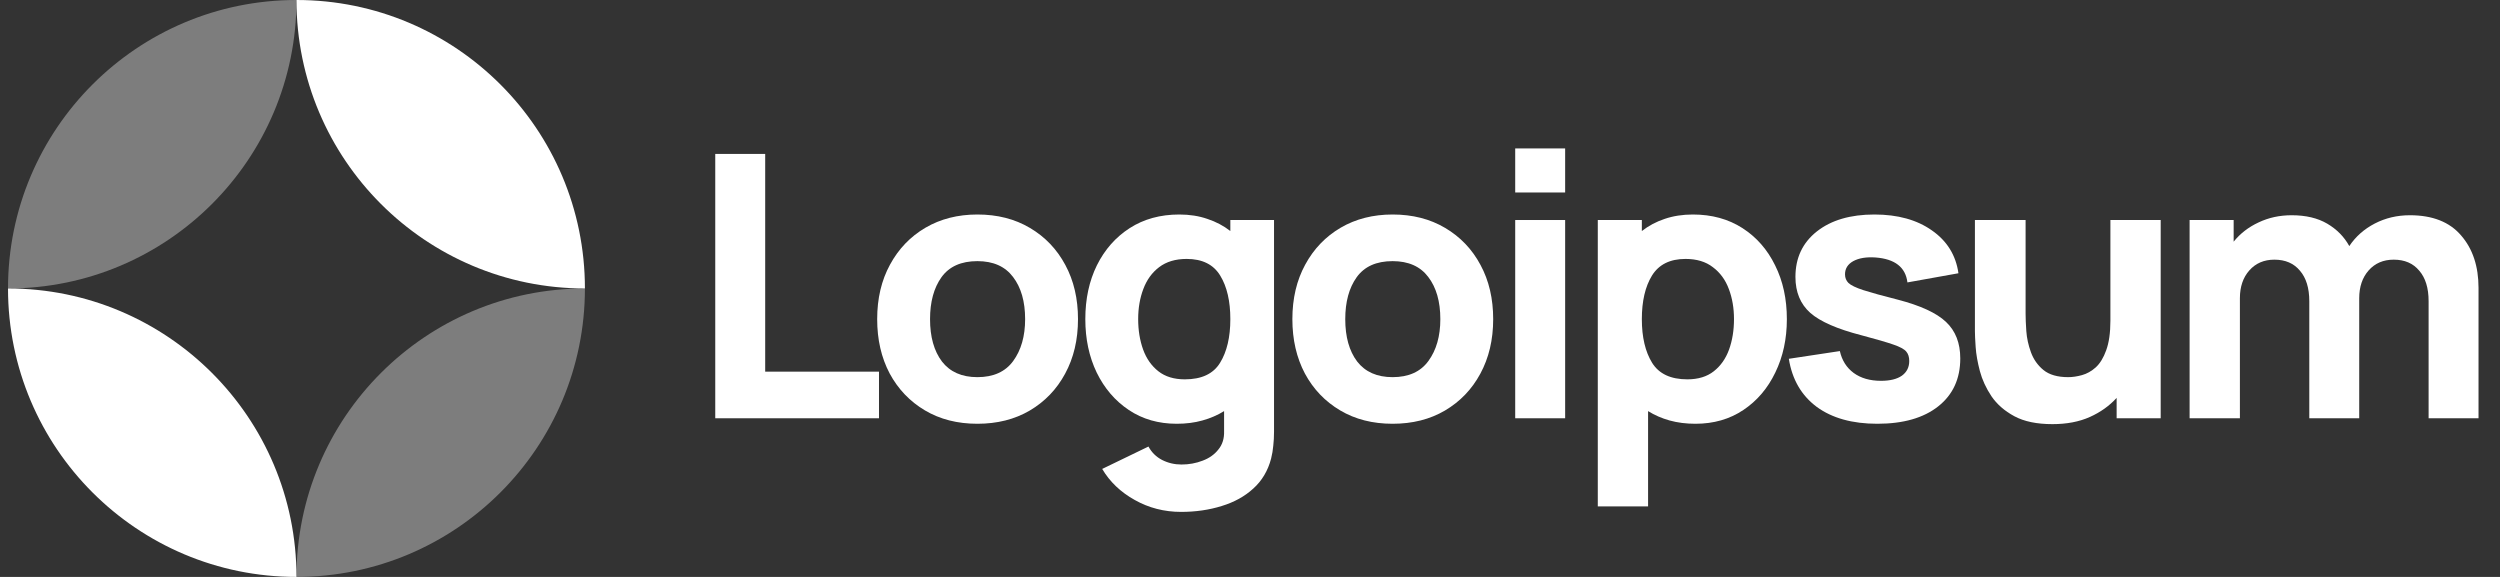 <svg width="156" height="36" viewBox="0 0 156 36" fill="none" xmlns="http://www.w3.org/2000/svg">
<rect x="0" y="0" width="156" height="36" fill="#333333" stroke="none"/>
<g clip-path="url(#clip0_284_153)">
<path d="M44.632 26.1H54.849V23.191H47.748V9.605H44.632V26.1Z" fill="white"/>
<path d="M60.99 26.443C62.227 26.443 63.315 26.169 64.255 25.619C65.201 25.061 65.938 24.294 66.465 23.316C67 22.331 67.267 21.197 67.267 19.914C67.267 18.639 67.004 17.513 66.477 16.535C65.95 15.55 65.213 14.779 64.266 14.221C63.327 13.664 62.235 13.385 60.99 13.385C59.768 13.385 58.688 13.66 57.748 14.21C56.809 14.76 56.072 15.527 55.538 16.512C55.003 17.49 54.736 18.624 54.736 19.914C54.736 21.19 54.995 22.32 55.515 23.305C56.042 24.282 56.775 25.05 57.714 25.607C58.653 26.165 59.745 26.443 60.99 26.443ZM60.99 23.534C60.02 23.534 59.283 23.209 58.779 22.56C58.283 21.904 58.035 21.022 58.035 19.914C58.035 18.838 58.272 17.967 58.745 17.303C59.226 16.631 59.974 16.295 60.99 16.295C61.975 16.295 62.716 16.623 63.212 17.28C63.716 17.937 63.968 18.815 63.968 19.914C63.968 20.976 63.72 21.846 63.224 22.526C62.735 23.198 61.99 23.534 60.99 23.534Z" fill="white"/>
<path d="M73.428 26.443C74.008 26.443 74.543 26.375 75.032 26.237C75.528 26.1 75.978 25.905 76.383 25.653V26.902C76.398 27.36 76.28 27.742 76.028 28.047C75.784 28.36 75.455 28.593 75.043 28.746C74.631 28.906 74.192 28.986 73.726 28.986C73.29 28.986 72.886 28.891 72.512 28.7C72.145 28.509 71.862 28.23 71.664 27.864L68.777 29.261C69.251 30.063 69.927 30.708 70.805 31.197C71.683 31.693 72.649 31.942 73.703 31.942C74.612 31.942 75.455 31.819 76.234 31.575C77.013 31.338 77.67 30.976 78.204 30.487C78.747 29.998 79.117 29.376 79.316 28.62C79.384 28.352 79.43 28.081 79.453 27.806C79.484 27.539 79.499 27.253 79.499 26.947V13.729H76.773V14.416C76.353 14.088 75.875 13.836 75.341 13.66C74.814 13.477 74.23 13.385 73.588 13.385C72.405 13.385 71.374 13.668 70.496 14.233C69.617 14.798 68.934 15.573 68.445 16.558C67.964 17.536 67.724 18.654 67.724 19.914C67.724 21.151 67.96 22.262 68.434 23.248C68.915 24.233 69.583 25.012 70.438 25.584C71.294 26.157 72.29 26.443 73.428 26.443ZM73.932 23.671C73.26 23.671 72.71 23.503 72.282 23.167C71.855 22.831 71.538 22.381 71.332 21.816C71.126 21.243 71.022 20.609 71.022 19.914C71.022 19.227 71.129 18.601 71.343 18.036C71.557 17.463 71.885 17.009 72.328 16.673C72.779 16.329 73.352 16.157 74.046 16.157C75.024 16.157 75.723 16.505 76.143 17.2C76.563 17.887 76.773 18.792 76.773 19.914C76.773 21.037 76.559 21.946 76.131 22.64C75.711 23.328 74.978 23.671 73.932 23.671Z" fill="white"/>
<path d="M86.899 26.443C88.136 26.443 89.224 26.169 90.163 25.619C91.11 25.061 91.847 24.294 92.374 23.316C92.908 22.331 93.175 21.197 93.175 19.914C93.175 18.639 92.913 17.513 92.385 16.535C91.859 15.55 91.122 14.779 90.175 14.221C89.236 13.664 88.143 13.385 86.899 13.385C85.677 13.385 84.596 13.66 83.657 14.21C82.718 14.76 81.981 15.527 81.446 16.512C80.912 17.49 80.644 18.624 80.644 19.914C80.644 21.19 80.904 22.32 81.424 23.305C81.95 24.282 82.683 25.05 83.623 25.607C84.562 26.165 85.654 26.443 86.899 26.443ZM86.899 23.534C85.929 23.534 85.192 23.209 84.688 22.56C84.192 21.904 83.944 21.022 83.944 19.914C83.944 18.838 84.18 17.967 84.654 17.303C85.135 16.631 85.883 16.295 86.899 16.295C87.884 16.295 88.625 16.623 89.121 17.28C89.625 17.937 89.877 18.815 89.877 19.914C89.877 20.976 89.629 21.846 89.132 22.526C88.644 23.198 87.899 23.534 86.899 23.534Z" fill="white"/>
<path d="M94.549 12.011H97.665V9.262H94.549V12.011ZM94.549 26.1H97.665V13.729H94.549V26.1Z" fill="white"/>
<path d="M99.702 31.598H102.84V25.653C103.245 25.905 103.691 26.1 104.18 26.237C104.677 26.375 105.215 26.443 105.796 26.443C106.933 26.443 107.93 26.157 108.785 25.584C109.64 25.012 110.305 24.233 110.778 23.248C111.259 22.262 111.5 21.151 111.5 19.914C111.5 18.654 111.256 17.536 110.767 16.558C110.286 15.573 109.606 14.798 108.728 14.233C107.849 13.668 106.819 13.385 105.635 13.385C104.994 13.385 104.406 13.477 103.871 13.66C103.344 13.836 102.871 14.088 102.451 14.416V13.729H99.702V31.598ZM105.292 23.671C104.253 23.671 103.52 23.328 103.092 22.64C102.664 21.946 102.451 21.037 102.451 19.914C102.451 18.792 102.661 17.887 103.081 17.2C103.509 16.505 104.207 16.157 105.177 16.157C105.872 16.157 106.441 16.329 106.884 16.673C107.335 17.009 107.667 17.463 107.88 18.036C108.094 18.601 108.201 19.227 108.201 19.914C108.201 20.609 108.098 21.243 107.892 21.816C107.686 22.381 107.369 22.831 106.941 23.167C106.514 23.503 105.964 23.671 105.292 23.671Z" fill="white"/>
<path d="M117.145 26.443C118.763 26.443 120.031 26.081 120.947 25.355C121.863 24.63 122.321 23.633 122.321 22.366C122.321 21.403 122.023 20.644 121.429 20.086C120.84 19.529 119.84 19.067 118.427 18.7C117.465 18.456 116.747 18.257 116.273 18.105C115.808 17.952 115.498 17.803 115.345 17.658C115.201 17.513 115.129 17.333 115.129 17.119C115.129 16.761 115.3 16.486 115.643 16.295C115.995 16.104 116.457 16.027 117.029 16.066C118.243 16.157 118.909 16.677 119.023 17.623L122.207 17.051C122.047 15.928 121.497 15.039 120.557 14.382C119.619 13.717 118.42 13.385 116.961 13.385C115.464 13.385 114.269 13.736 113.375 14.439C112.483 15.142 112.035 16.088 112.035 17.28C112.035 18.227 112.345 18.975 112.963 19.525C113.581 20.067 114.647 20.533 116.159 20.922C117.053 21.159 117.709 21.35 118.129 21.495C118.557 21.64 118.832 21.789 118.954 21.942C119.076 22.087 119.137 22.282 119.137 22.526C119.137 22.915 118.984 23.221 118.679 23.442C118.374 23.656 117.938 23.763 117.373 23.763C116.686 23.763 116.117 23.599 115.667 23.27C115.224 22.942 114.937 22.488 114.807 21.907L111.623 22.389C111.829 23.679 112.41 24.679 113.365 25.39C114.327 26.092 115.587 26.443 117.145 26.443Z" fill="white"/>
<path d="M128.069 26.466C128.962 26.466 129.741 26.318 130.406 26.02C131.07 25.722 131.627 25.325 132.078 24.828V26.1H134.827V13.729H131.689V20.006C131.689 20.77 131.6 21.388 131.425 21.862C131.257 22.328 131.04 22.683 130.772 22.927C130.505 23.164 130.219 23.324 129.913 23.408C129.608 23.492 129.322 23.534 129.054 23.534C128.39 23.534 127.874 23.385 127.508 23.087C127.149 22.79 126.889 22.419 126.729 21.976C126.568 21.533 126.473 21.094 126.442 20.659C126.412 20.216 126.397 19.853 126.397 19.571V13.729H123.235V20.671C123.235 20.877 123.25 21.205 123.281 21.656C123.311 22.106 123.4 22.606 123.544 23.156C123.689 23.698 123.93 24.221 124.266 24.725C124.61 25.229 125.087 25.645 125.698 25.974C126.308 26.302 127.099 26.466 128.069 26.466Z" fill="white"/>
<path d="M136.631 26.1H139.77V18.609C139.77 17.898 139.964 17.322 140.354 16.879C140.751 16.428 141.274 16.203 141.923 16.203C142.603 16.203 143.134 16.432 143.515 16.89C143.904 17.341 144.1 17.975 144.1 18.792V26.1H147.215V18.609C147.215 17.898 147.41 17.322 147.799 16.879C148.196 16.428 148.719 16.203 149.368 16.203C150.049 16.203 150.579 16.432 150.96 16.89C151.35 17.341 151.545 17.975 151.545 18.792V26.1H154.66V17.967C154.66 16.616 154.297 15.524 153.572 14.691C152.855 13.851 151.789 13.431 150.376 13.431C149.582 13.431 148.853 13.603 148.188 13.947C147.524 14.29 146.994 14.76 146.596 15.355C146.276 14.775 145.818 14.309 145.222 13.958C144.626 13.607 143.885 13.431 143 13.431C142.251 13.431 141.564 13.58 140.938 13.878C140.311 14.168 139.792 14.569 139.38 15.081V13.729H136.631V26.1Z" fill="white"/>
<path d="M18.5 0C8.559 0 0.5 8.059 0.5 18C10.441 18 18.5 9.941 18.5 0Z" fill="#7D7D7D"/>
<path d="M18.5 36C28.441 36 36.499 27.941 36.499 18C26.558 18 18.5 26.059 18.5 36Z" fill="#7D7D7D"/>
<path d="M18.5 0C28.441 0 36.499 8.059 36.499 18C26.558 18 18.5 9.941 18.5 0Z" fill="white"/>
<path d="M18.5 36C8.558 36 0.5 27.941 0.5 18C10.441 18 18.5 26.059 18.5 36Z" fill="white"/>
</g>
<defs>
<clipPath id="clip0_284_153">
<rect width="154.8" height="36" fill="white" transform="translate(0.5)"/>
</clipPath>
</defs>
</svg>
